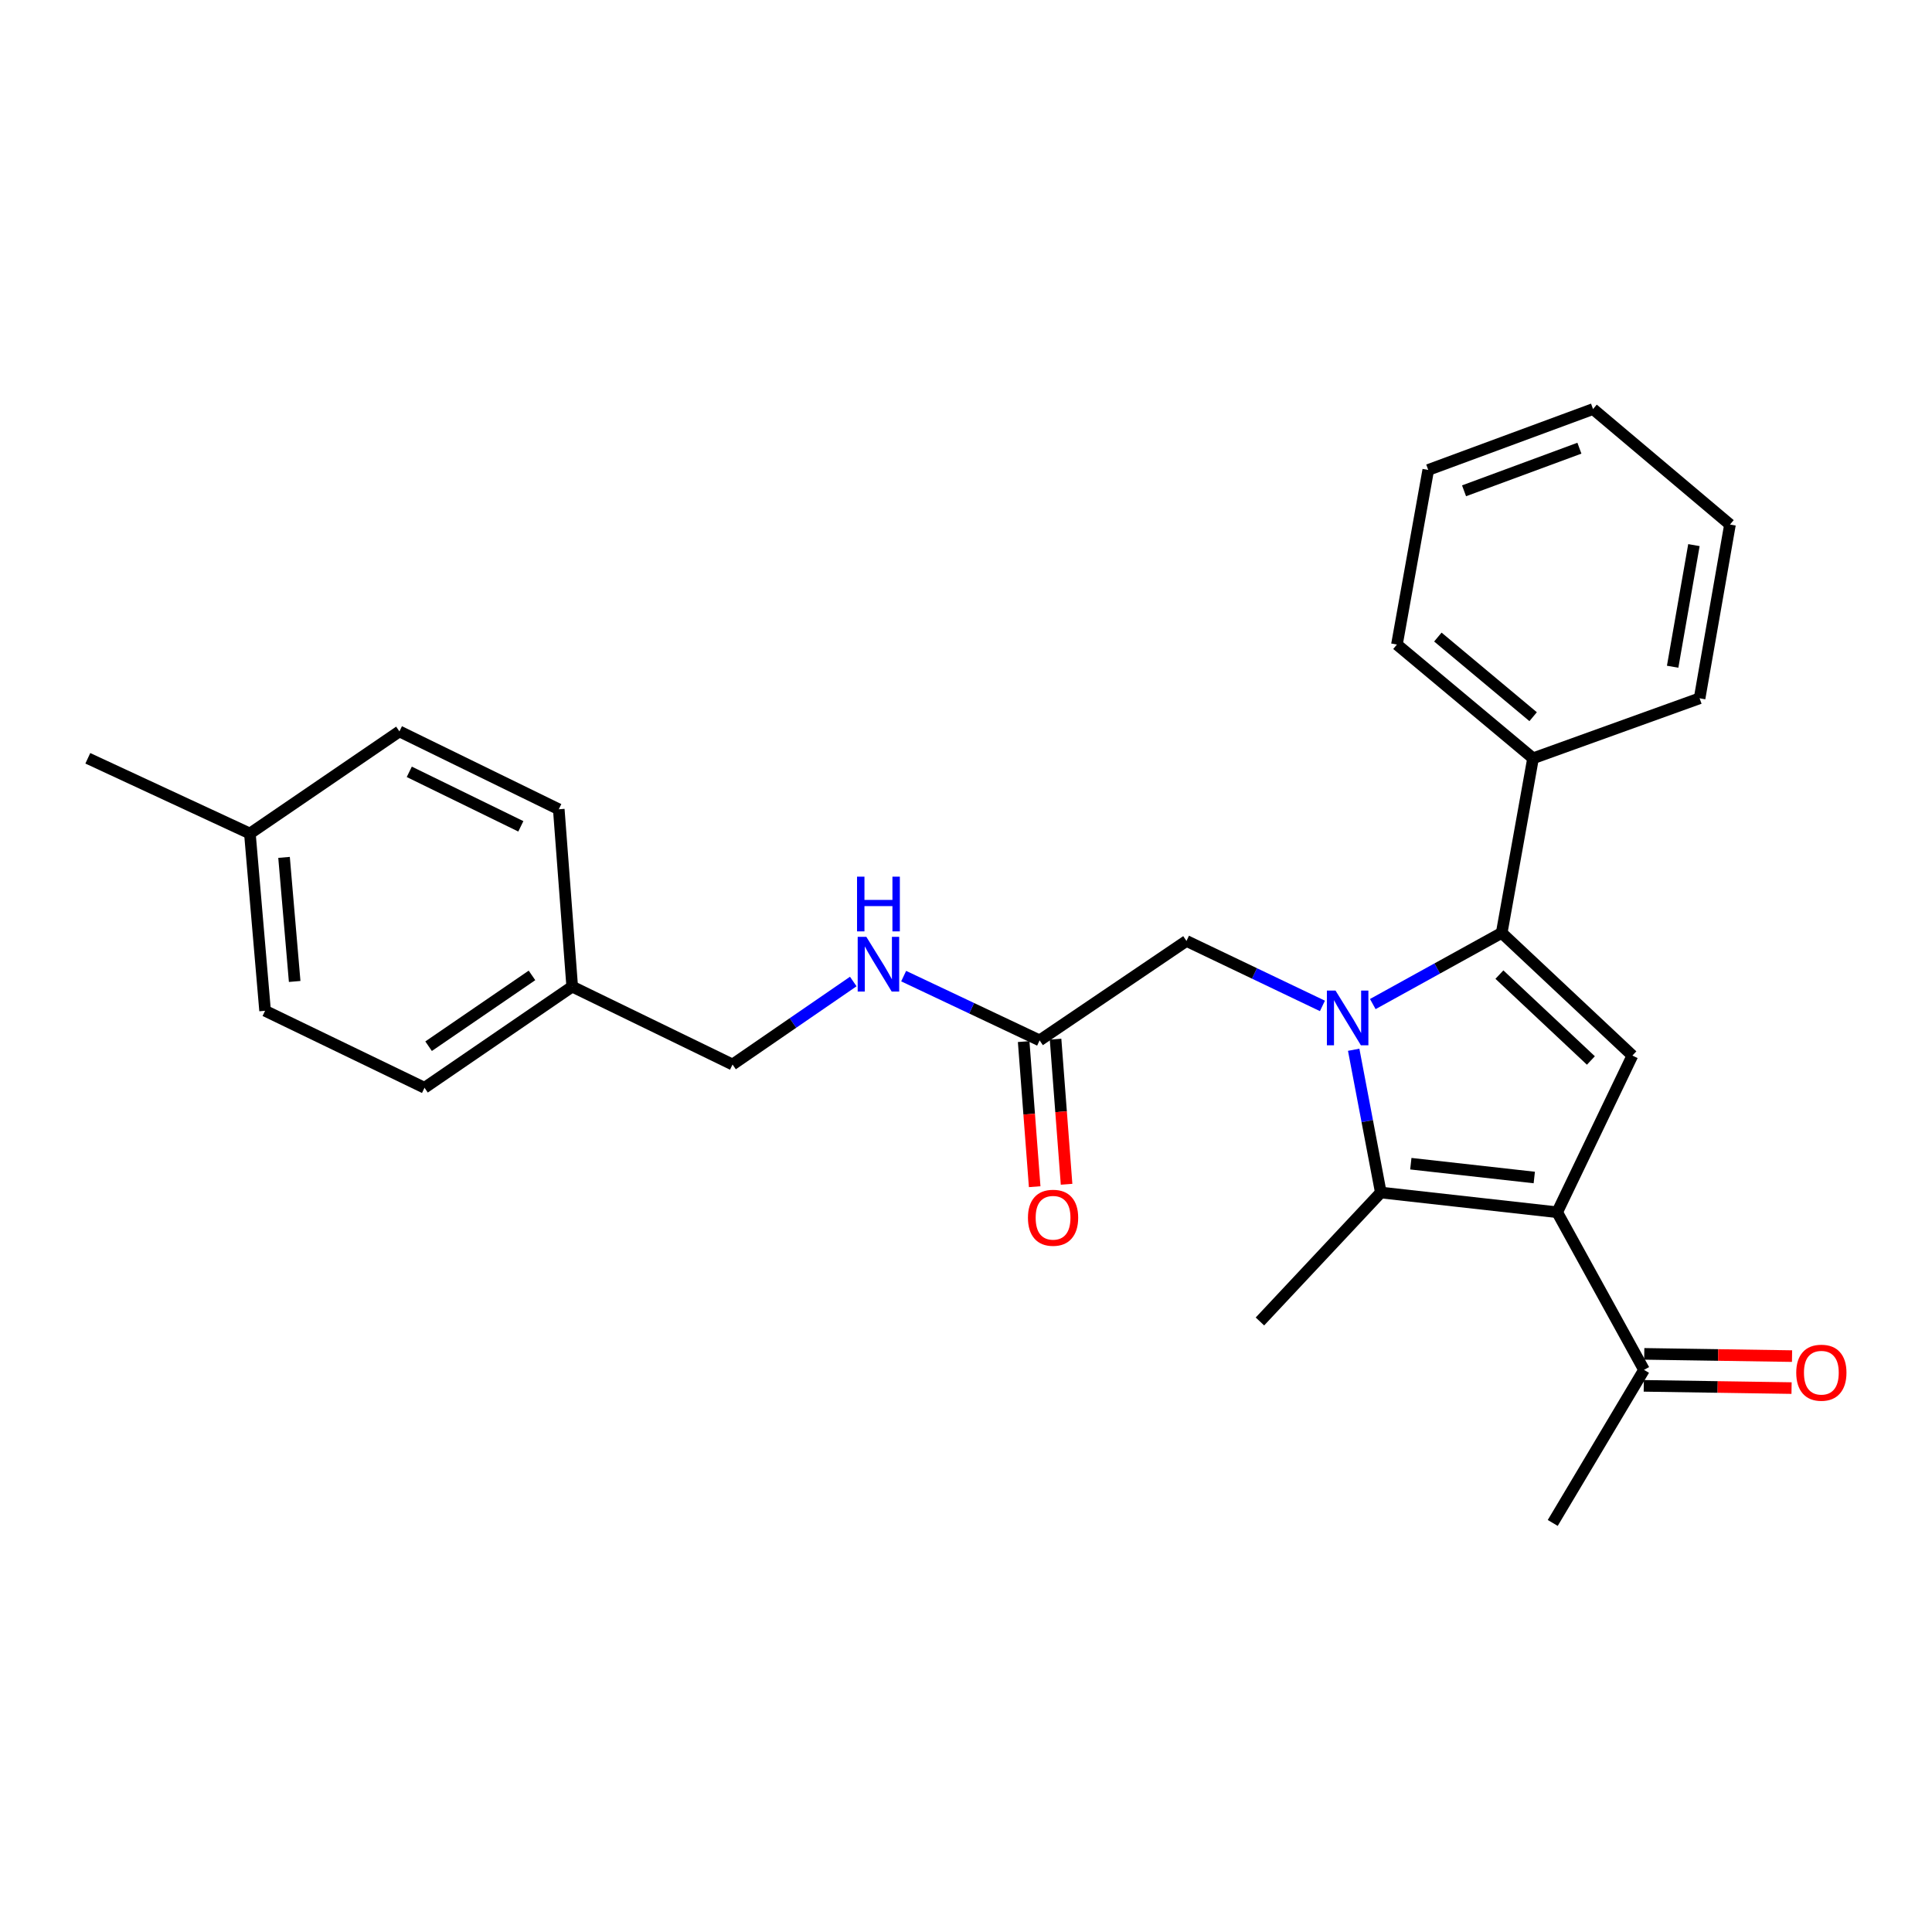 <?xml version='1.0' encoding='iso-8859-1'?>
<svg version='1.1' baseProfile='full'
              xmlns='http://www.w3.org/2000/svg'
                      xmlns:rdkit='http://www.rdkit.org/xml'
                      xmlns:xlink='http://www.w3.org/1999/xlink'
                  xml:space='preserve'
width='1000px' height='1000px' viewBox='0 0 1000 1000'>
<!-- END OF HEADER -->
<rect style='opacity:1.0;fill:#FFFFFF;stroke:none' width='1000' height='1000' x='0' y='0'> </rect>
<path class='bond-1' d='M 710.555,519.704 L 743.916,501.28' style='fill:none;fill-rule:evenodd;stroke:#0000FF;stroke-width:6px;stroke-linecap:butt;stroke-linejoin:miter;stroke-opacity:1' />
<path class='bond-1' d='M 743.916,501.28 L 777.278,482.856' style='fill:none;fill-rule:evenodd;stroke:#000000;stroke-width:6px;stroke-linecap:butt;stroke-linejoin:miter;stroke-opacity:1' />
<path class='bond-2' d='M 700.665,543.352 L 707.687,580.3' style='fill:none;fill-rule:evenodd;stroke:#0000FF;stroke-width:6px;stroke-linecap:butt;stroke-linejoin:miter;stroke-opacity:1' />
<path class='bond-2' d='M 707.687,580.3 L 714.709,617.248' style='fill:none;fill-rule:evenodd;stroke:#000000;stroke-width:6px;stroke-linecap:butt;stroke-linejoin:miter;stroke-opacity:1' />
<path class='bond-4' d='M 684.486,520.657 L 649.302,503.844' style='fill:none;fill-rule:evenodd;stroke:#0000FF;stroke-width:6px;stroke-linecap:butt;stroke-linejoin:miter;stroke-opacity:1' />
<path class='bond-4' d='M 649.302,503.844 L 614.117,487.032' style='fill:none;fill-rule:evenodd;stroke:#000000;stroke-width:6px;stroke-linecap:butt;stroke-linejoin:miter;stroke-opacity:1' />
<path class='bond-0' d='M 805.992,627.457 L 714.709,617.248' style='fill:none;fill-rule:evenodd;stroke:#000000;stroke-width:6px;stroke-linecap:butt;stroke-linejoin:miter;stroke-opacity:1' />
<path class='bond-0' d='M 794.14,609.473 L 730.241,602.326' style='fill:none;fill-rule:evenodd;stroke:#000000;stroke-width:6px;stroke-linecap:butt;stroke-linejoin:miter;stroke-opacity:1' />
<path class='bond-5' d='M 805.992,627.457 L 850.94,709.037' style='fill:none;fill-rule:evenodd;stroke:#000000;stroke-width:6px;stroke-linecap:butt;stroke-linejoin:miter;stroke-opacity:1' />
<path class='bond-26' d='M 805.992,627.457 L 844.925,546.364' style='fill:none;fill-rule:evenodd;stroke:#000000;stroke-width:6px;stroke-linecap:butt;stroke-linejoin:miter;stroke-opacity:1' />
<path class='bond-3' d='M 777.278,482.856 L 844.925,546.364' style='fill:none;fill-rule:evenodd;stroke:#000000;stroke-width:6px;stroke-linecap:butt;stroke-linejoin:miter;stroke-opacity:1' />
<path class='bond-3' d='M 776.094,504.452 L 823.446,548.907' style='fill:none;fill-rule:evenodd;stroke:#000000;stroke-width:6px;stroke-linecap:butt;stroke-linejoin:miter;stroke-opacity:1' />
<path class='bond-7' d='M 777.278,482.856 L 793.502,392.492' style='fill:none;fill-rule:evenodd;stroke:#000000;stroke-width:6px;stroke-linecap:butt;stroke-linejoin:miter;stroke-opacity:1' />
<path class='bond-11' d='M 714.709,617.248 L 652.139,683.993' style='fill:none;fill-rule:evenodd;stroke:#000000;stroke-width:6px;stroke-linecap:butt;stroke-linejoin:miter;stroke-opacity:1' />
<path class='bond-6' d='M 614.117,487.032 L 538.101,538.5' style='fill:none;fill-rule:evenodd;stroke:#000000;stroke-width:6px;stroke-linecap:butt;stroke-linejoin:miter;stroke-opacity:1' />
<path class='bond-10' d='M 850.815,717.314 L 889.062,717.893' style='fill:none;fill-rule:evenodd;stroke:#000000;stroke-width:6px;stroke-linecap:butt;stroke-linejoin:miter;stroke-opacity:1' />
<path class='bond-10' d='M 889.062,717.893 L 927.309,718.471' style='fill:none;fill-rule:evenodd;stroke:#FF0000;stroke-width:6px;stroke-linecap:butt;stroke-linejoin:miter;stroke-opacity:1' />
<path class='bond-10' d='M 851.065,700.761 L 889.312,701.339' style='fill:none;fill-rule:evenodd;stroke:#000000;stroke-width:6px;stroke-linecap:butt;stroke-linejoin:miter;stroke-opacity:1' />
<path class='bond-10' d='M 889.312,701.339 L 927.559,701.918' style='fill:none;fill-rule:evenodd;stroke:#FF0000;stroke-width:6px;stroke-linecap:butt;stroke-linejoin:miter;stroke-opacity:1' />
<path class='bond-19' d='M 850.94,709.037 L 803.693,788.272' style='fill:none;fill-rule:evenodd;stroke:#000000;stroke-width:6px;stroke-linecap:butt;stroke-linejoin:miter;stroke-opacity:1' />
<path class='bond-8' d='M 538.101,538.5 L 502.915,521.869' style='fill:none;fill-rule:evenodd;stroke:#000000;stroke-width:6px;stroke-linecap:butt;stroke-linejoin:miter;stroke-opacity:1' />
<path class='bond-8' d='M 502.915,521.869 L 467.728,505.238' style='fill:none;fill-rule:evenodd;stroke:#0000FF;stroke-width:6px;stroke-linecap:butt;stroke-linejoin:miter;stroke-opacity:1' />
<path class='bond-9' d='M 529.847,539.127 L 532.698,576.679' style='fill:none;fill-rule:evenodd;stroke:#000000;stroke-width:6px;stroke-linecap:butt;stroke-linejoin:miter;stroke-opacity:1' />
<path class='bond-9' d='M 532.698,576.679 L 535.548,614.232' style='fill:none;fill-rule:evenodd;stroke:#FF0000;stroke-width:6px;stroke-linecap:butt;stroke-linejoin:miter;stroke-opacity:1' />
<path class='bond-9' d='M 546.355,537.874 L 549.206,575.426' style='fill:none;fill-rule:evenodd;stroke:#000000;stroke-width:6px;stroke-linecap:butt;stroke-linejoin:miter;stroke-opacity:1' />
<path class='bond-9' d='M 549.206,575.426 L 552.056,612.979' style='fill:none;fill-rule:evenodd;stroke:#FF0000;stroke-width:6px;stroke-linecap:butt;stroke-linejoin:miter;stroke-opacity:1' />
<path class='bond-20' d='M 793.502,392.492 L 723.051,333.611' style='fill:none;fill-rule:evenodd;stroke:#000000;stroke-width:6px;stroke-linecap:butt;stroke-linejoin:miter;stroke-opacity:1' />
<path class='bond-20' d='M 793.551,370.957 L 744.235,329.74' style='fill:none;fill-rule:evenodd;stroke:#000000;stroke-width:6px;stroke-linecap:butt;stroke-linejoin:miter;stroke-opacity:1' />
<path class='bond-21' d='M 793.502,392.492 L 879.709,361.442' style='fill:none;fill-rule:evenodd;stroke:#000000;stroke-width:6px;stroke-linecap:butt;stroke-linejoin:miter;stroke-opacity:1' />
<path class='bond-12' d='M 441.65,508.03 L 410.406,529.51' style='fill:none;fill-rule:evenodd;stroke:#0000FF;stroke-width:6px;stroke-linecap:butt;stroke-linejoin:miter;stroke-opacity:1' />
<path class='bond-12' d='M 410.406,529.51 L 379.162,550.99' style='fill:none;fill-rule:evenodd;stroke:#000000;stroke-width:6px;stroke-linecap:butt;stroke-linejoin:miter;stroke-opacity:1' />
<path class='bond-13' d='M 379.162,550.99 L 296.174,510.669' style='fill:none;fill-rule:evenodd;stroke:#000000;stroke-width:6px;stroke-linecap:butt;stroke-linejoin:miter;stroke-opacity:1' />
<path class='bond-15' d='M 296.174,510.669 L 289.221,418.879' style='fill:none;fill-rule:evenodd;stroke:#000000;stroke-width:6px;stroke-linecap:butt;stroke-linejoin:miter;stroke-opacity:1' />
<path class='bond-16' d='M 296.174,510.669 L 219.726,563.029' style='fill:none;fill-rule:evenodd;stroke:#000000;stroke-width:6px;stroke-linecap:butt;stroke-linejoin:miter;stroke-opacity:1' />
<path class='bond-16' d='M 275.352,504.864 L 221.838,541.517' style='fill:none;fill-rule:evenodd;stroke:#000000;stroke-width:6px;stroke-linecap:butt;stroke-linejoin:miter;stroke-opacity:1' />
<path class='bond-14' d='M 129.344,431.434 L 137.207,523.177' style='fill:none;fill-rule:evenodd;stroke:#000000;stroke-width:6px;stroke-linecap:butt;stroke-linejoin:miter;stroke-opacity:1' />
<path class='bond-14' d='M 147.018,443.781 L 152.522,508.002' style='fill:none;fill-rule:evenodd;stroke:#000000;stroke-width:6px;stroke-linecap:butt;stroke-linejoin:miter;stroke-opacity:1' />
<path class='bond-22' d='M 129.344,431.434 L 45.455,392.492' style='fill:none;fill-rule:evenodd;stroke:#000000;stroke-width:6px;stroke-linecap:butt;stroke-linejoin:miter;stroke-opacity:1' />
<path class='bond-28' d='M 129.344,431.434 L 206.739,378.577' style='fill:none;fill-rule:evenodd;stroke:#000000;stroke-width:6px;stroke-linecap:butt;stroke-linejoin:miter;stroke-opacity:1' />
<path class='bond-18' d='M 289.221,418.879 L 206.739,378.577' style='fill:none;fill-rule:evenodd;stroke:#000000;stroke-width:6px;stroke-linecap:butt;stroke-linejoin:miter;stroke-opacity:1' />
<path class='bond-18' d='M 269.581,427.708 L 211.843,399.497' style='fill:none;fill-rule:evenodd;stroke:#000000;stroke-width:6px;stroke-linecap:butt;stroke-linejoin:miter;stroke-opacity:1' />
<path class='bond-17' d='M 219.726,563.029 L 137.207,523.177' style='fill:none;fill-rule:evenodd;stroke:#000000;stroke-width:6px;stroke-linecap:butt;stroke-linejoin:miter;stroke-opacity:1' />
<path class='bond-23' d='M 723.051,333.611 L 739.256,243.238' style='fill:none;fill-rule:evenodd;stroke:#000000;stroke-width:6px;stroke-linecap:butt;stroke-linejoin:miter;stroke-opacity:1' />
<path class='bond-24' d='M 879.709,361.442 L 895.436,271.51' style='fill:none;fill-rule:evenodd;stroke:#000000;stroke-width:6px;stroke-linecap:butt;stroke-linejoin:miter;stroke-opacity:1' />
<path class='bond-24' d='M 865.76,345.1 L 876.77,282.148' style='fill:none;fill-rule:evenodd;stroke:#000000;stroke-width:6px;stroke-linecap:butt;stroke-linejoin:miter;stroke-opacity:1' />
<path class='bond-27' d='M 739.256,243.238 L 824.553,211.728' style='fill:none;fill-rule:evenodd;stroke:#000000;stroke-width:6px;stroke-linecap:butt;stroke-linejoin:miter;stroke-opacity:1' />
<path class='bond-27' d='M 757.788,254.041 L 817.495,231.984' style='fill:none;fill-rule:evenodd;stroke:#000000;stroke-width:6px;stroke-linecap:butt;stroke-linejoin:miter;stroke-opacity:1' />
<path class='bond-25' d='M 895.436,271.51 L 824.553,211.728' style='fill:none;fill-rule:evenodd;stroke:#000000;stroke-width:6px;stroke-linecap:butt;stroke-linejoin:miter;stroke-opacity:1' />
<path  class='atom-0' d='M 691.277 512.733
L 700.557 527.733
Q 701.477 529.213, 702.957 531.893
Q 704.437 534.573, 704.517 534.733
L 704.517 512.733
L 708.277 512.733
L 708.277 541.053
L 704.397 541.053
L 694.437 524.653
Q 693.277 522.733, 692.037 520.533
Q 690.837 518.333, 690.477 517.653
L 690.477 541.053
L 686.797 541.053
L 686.797 512.733
L 691.277 512.733
' fill='#0000FF'/>
<path  class='atom-9' d='M 448.421 484.911
L 457.701 499.911
Q 458.621 501.391, 460.101 504.071
Q 461.581 506.751, 461.661 506.911
L 461.661 484.911
L 465.421 484.911
L 465.421 513.231
L 461.541 513.231
L 451.581 496.831
Q 450.421 494.911, 449.181 492.711
Q 447.981 490.511, 447.621 489.831
L 447.621 513.231
L 443.941 513.231
L 443.941 484.911
L 448.421 484.911
' fill='#0000FF'/>
<path  class='atom-9' d='M 443.601 453.759
L 447.441 453.759
L 447.441 465.799
L 461.921 465.799
L 461.921 453.759
L 465.761 453.759
L 465.761 482.079
L 461.921 482.079
L 461.921 468.999
L 447.441 468.999
L 447.441 482.079
L 443.601 482.079
L 443.601 453.759
' fill='#0000FF'/>
<path  class='atom-10' d='M 532.064 630.305
Q 532.064 623.505, 535.424 619.705
Q 538.784 615.905, 545.064 615.905
Q 551.344 615.905, 554.704 619.705
Q 558.064 623.505, 558.064 630.305
Q 558.064 637.185, 554.664 641.105
Q 551.264 644.985, 545.064 644.985
Q 538.824 644.985, 535.424 641.105
Q 532.064 637.225, 532.064 630.305
M 545.064 641.785
Q 549.384 641.785, 551.704 638.905
Q 554.064 635.985, 554.064 630.305
Q 554.064 624.745, 551.704 621.945
Q 549.384 619.105, 545.064 619.105
Q 540.744 619.105, 538.384 621.905
Q 536.064 624.705, 536.064 630.305
Q 536.064 636.025, 538.384 638.905
Q 540.744 641.785, 545.064 641.785
' fill='#FF0000'/>
<path  class='atom-11' d='M 929.729 710.506
Q 929.729 703.706, 933.089 699.906
Q 936.449 696.106, 942.729 696.106
Q 949.009 696.106, 952.369 699.906
Q 955.729 703.706, 955.729 710.506
Q 955.729 717.386, 952.329 721.306
Q 948.929 725.186, 942.729 725.186
Q 936.489 725.186, 933.089 721.306
Q 929.729 717.426, 929.729 710.506
M 942.729 721.986
Q 947.049 721.986, 949.369 719.106
Q 951.729 716.186, 951.729 710.506
Q 951.729 704.946, 949.369 702.146
Q 947.049 699.306, 942.729 699.306
Q 938.409 699.306, 936.049 702.106
Q 933.729 704.906, 933.729 710.506
Q 933.729 716.226, 936.049 719.106
Q 938.409 721.986, 942.729 721.986
' fill='#FF0000'/>
</svg>
